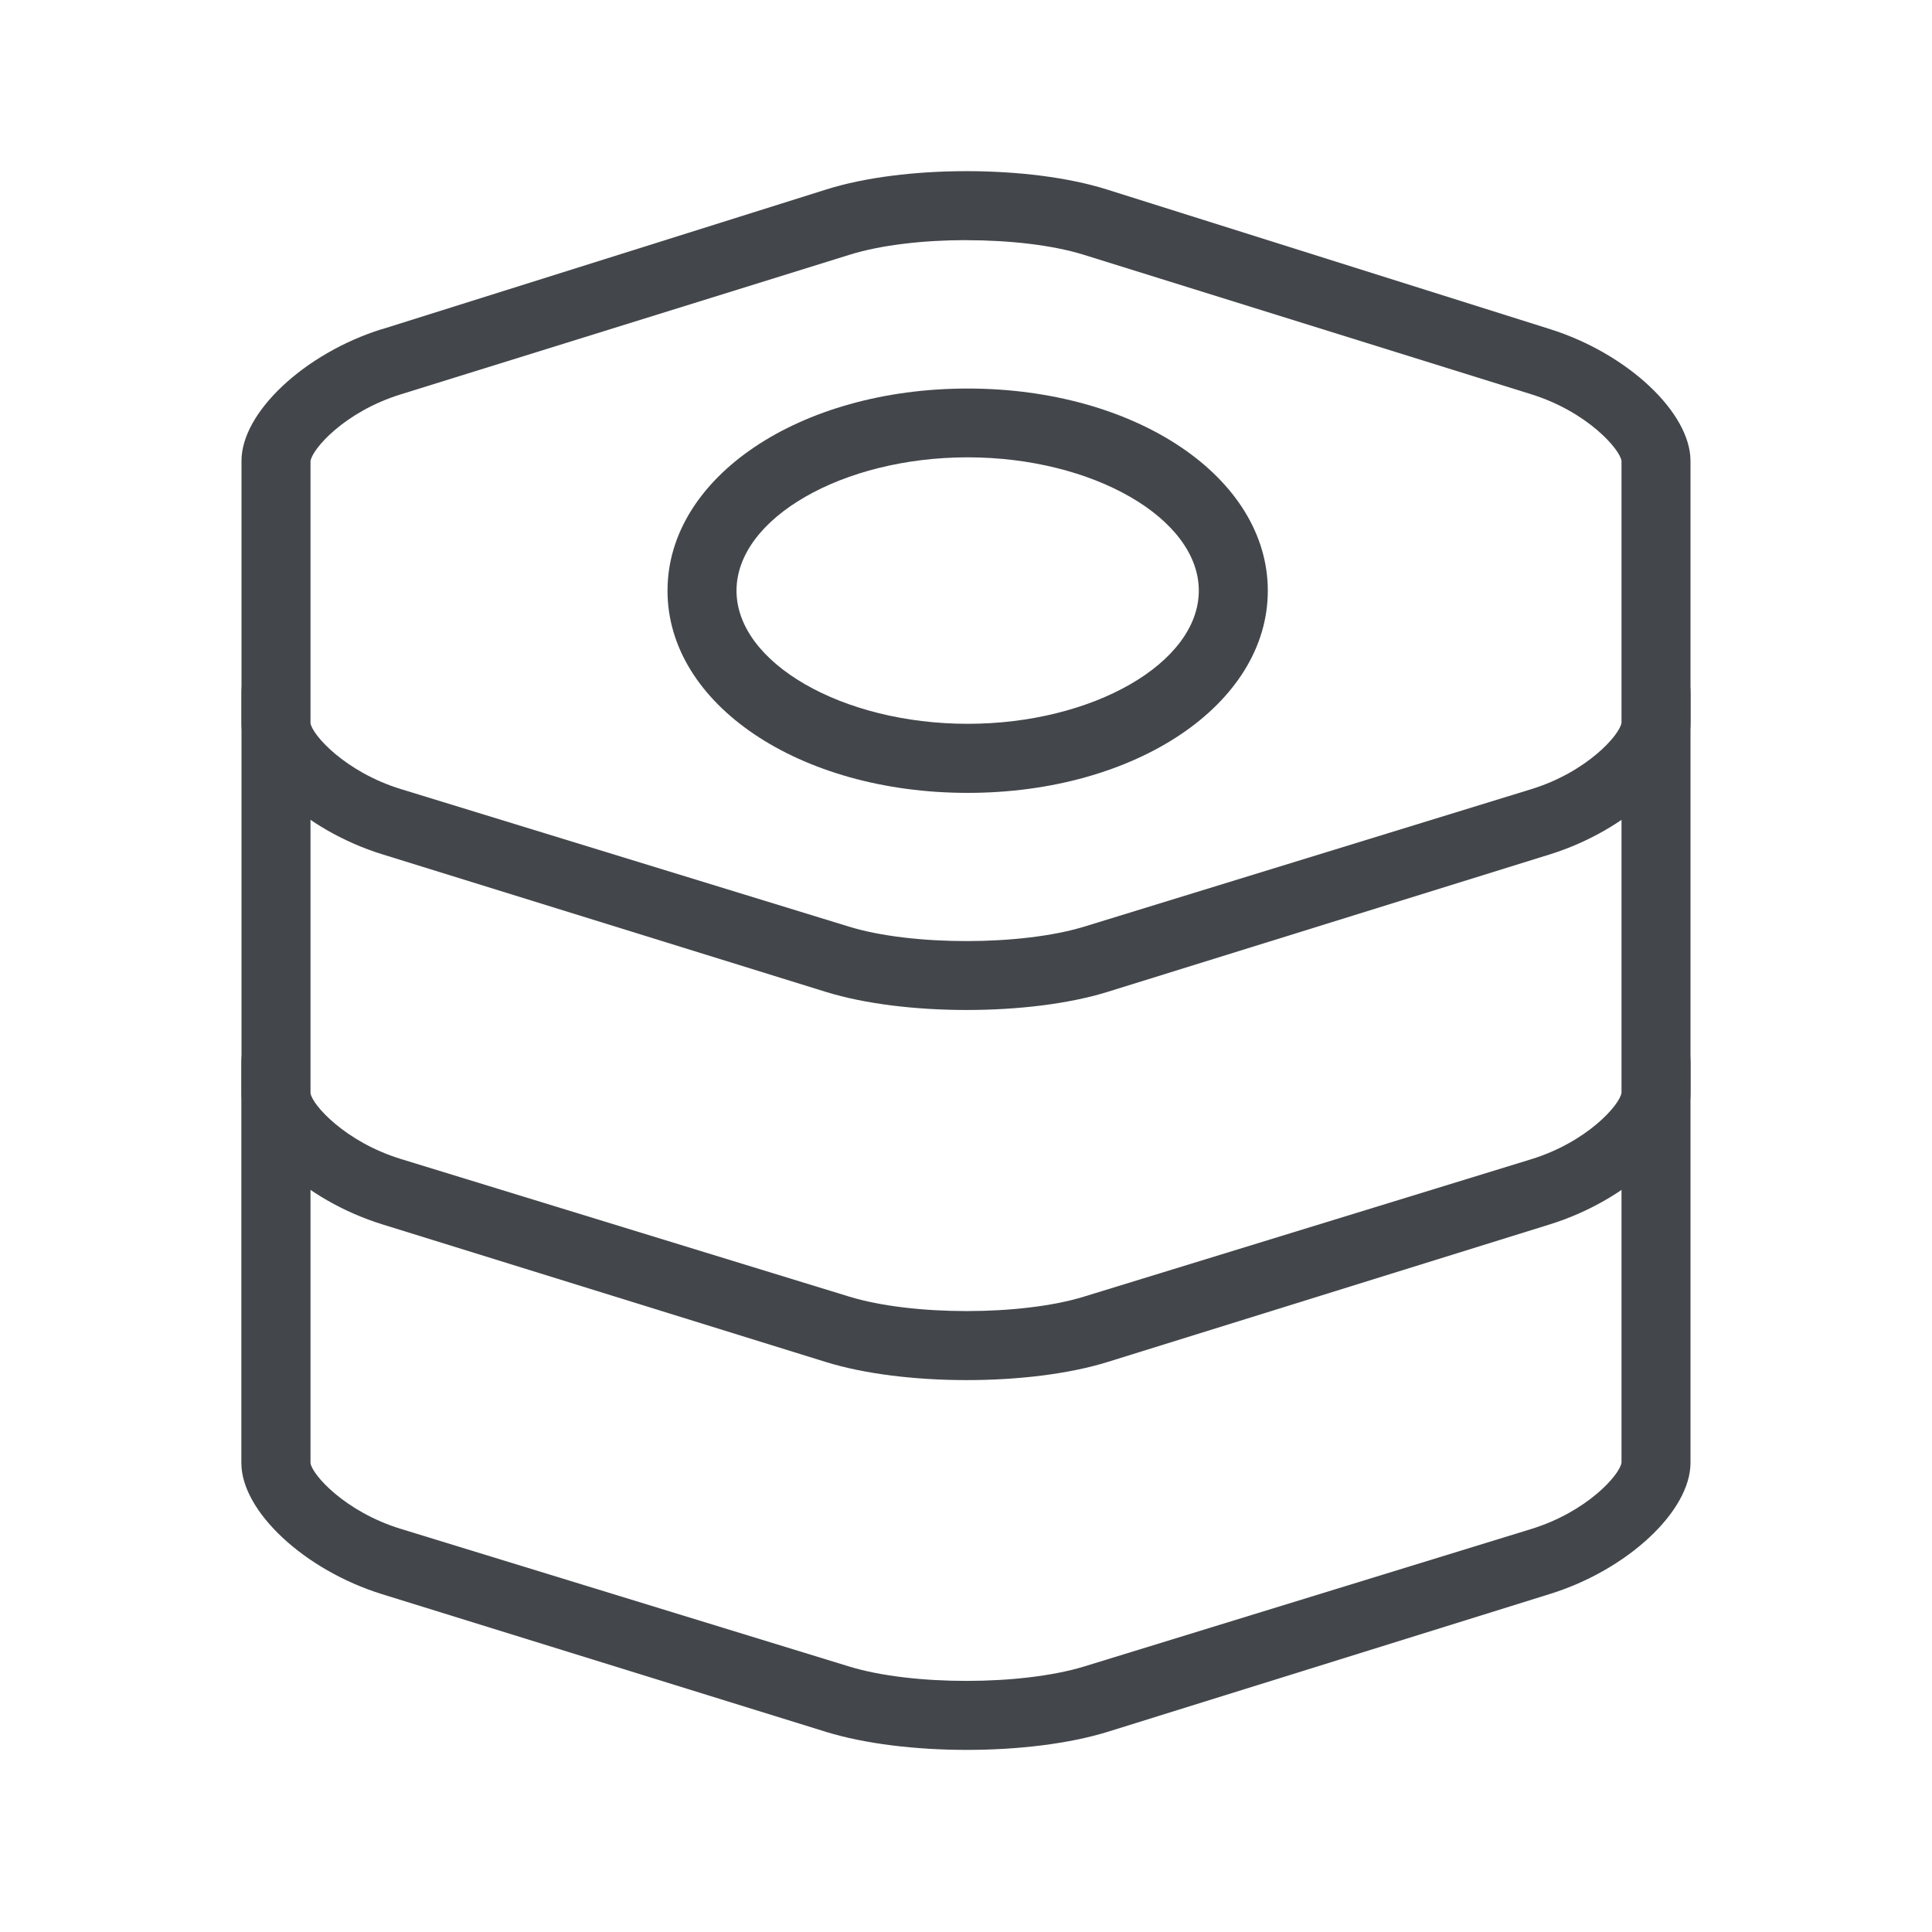 <svg width="28" height="28" viewBox="0 0 28 28" xmlns="http://www.w3.org/2000/svg" style="background:#FFFFFF"><title>openapi_icon5</title><g fill="none" fill-rule="evenodd"><path fill="#FFF" d="M0 0h28v28H0z"/><path d="M0 0h28v28H0z"/><path d="M11.978 11.467c1.122-.353 2.943-.353 4.067.002l6.42 2.02c1.123.355 2.035 1.21 2.035 1.91V21.2c0 .7-.913 1.553-2.04 1.902L16.05 25.1c-1.127.348-2.956.348-4.084-.002L5.54 23.105c-1.13-.35-2.042-1.203-2.042-1.902V15.4c0-.7.91-1.553 2.033-1.905l6.446-2.027z" fill="#43474B"/><path d="M12.32 12.412L5.806 14.44c-.813.252-1.284.793-1.306.968v5.796c.023.168.5.706 1.31.954l6.496 1.994c.91.28 2.5.277 3.406 0l6.478-1.992c.812-.25 1.287-.788 1.31-.963v-5.795c-.023-.17-.495-.71-1.308-.965l-6.49-2.023c-.452-.14-1.073-.21-1.696-.21-.618-.002-1.236.07-1.686.207z" fill="#FFF"/><path d="M11.978 6.106c1.122-.353 2.943-.353 4.067.002l6.42 2.023c1.123.357 2.035 1.21 2.035 1.91v5.804c0 .7-.913 1.55-2.04 1.9l-6.408 1.994c-1.127.35-2.956.35-4.084 0l-6.425-1.994c-1.13-.35-2.043-1.2-2.043-1.9V10.04c0-.7.91-1.553 2.033-1.907l6.445-2.027z" fill="#43474B"/><path d="M12.32 7.05L5.806 9.078c-.813.252-1.284.793-1.306.968v5.797c.023.167.5.705 1.31.954l6.496 1.994c.91.28 2.5.28 3.406 0l6.478-1.99c.812-.25 1.287-.79 1.31-.964V10.04c-.023-.17-.495-.71-1.308-.965l-6.49-2.023c-.452-.14-1.073-.21-1.696-.21-.618 0-1.236.07-1.686.208z" fill="#FFF"/><path d="M5.533 4.772l6.445-2.027c1.122-.353 2.943-.353 4.067.002l6.42 2.023c1.123.354 2.035 1.21 2.035 1.91v3.8c0 .7-.913 1.552-2.04 1.903l-6.408 1.992c-1.127.35-2.956.35-4.084 0l-6.425-1.993c-1.13-.35-2.043-1.2-2.043-1.9V6.678c0-.7.91-1.555 2.033-1.908" fill="#43474B"/><path d="M14.006 3.48c-.618 0-1.236.07-1.686.21L5.806 5.716c-.813.252-1.284.793-1.306.968v3.796c.023.168.5.707 1.31.956l6.496 1.994c.91.28 2.5.277 3.406 0l6.478-1.992c.812-.25 1.287-.79 1.31-.964V6.68c-.023-.17-.495-.712-1.308-.966l-6.49-2.023c-.452-.14-1.073-.21-1.696-.21" fill="#FFF"/><path d="M14.024 6.628c-1.815 0-3.35.885-3.35 1.932s1.535 1.93 3.35 1.93c1.816 0 3.35-.883 3.35-1.93s-1.534-1.932-3.35-1.932m0 4.863c-2.44 0-4.35-1.285-4.35-2.93 0-1.643 1.91-2.93 4.35-2.93 2.44 0 4.35 1.287 4.35 2.93s-1.91 2.93-4.35 2.93" fill="#43474B"/></g></svg>